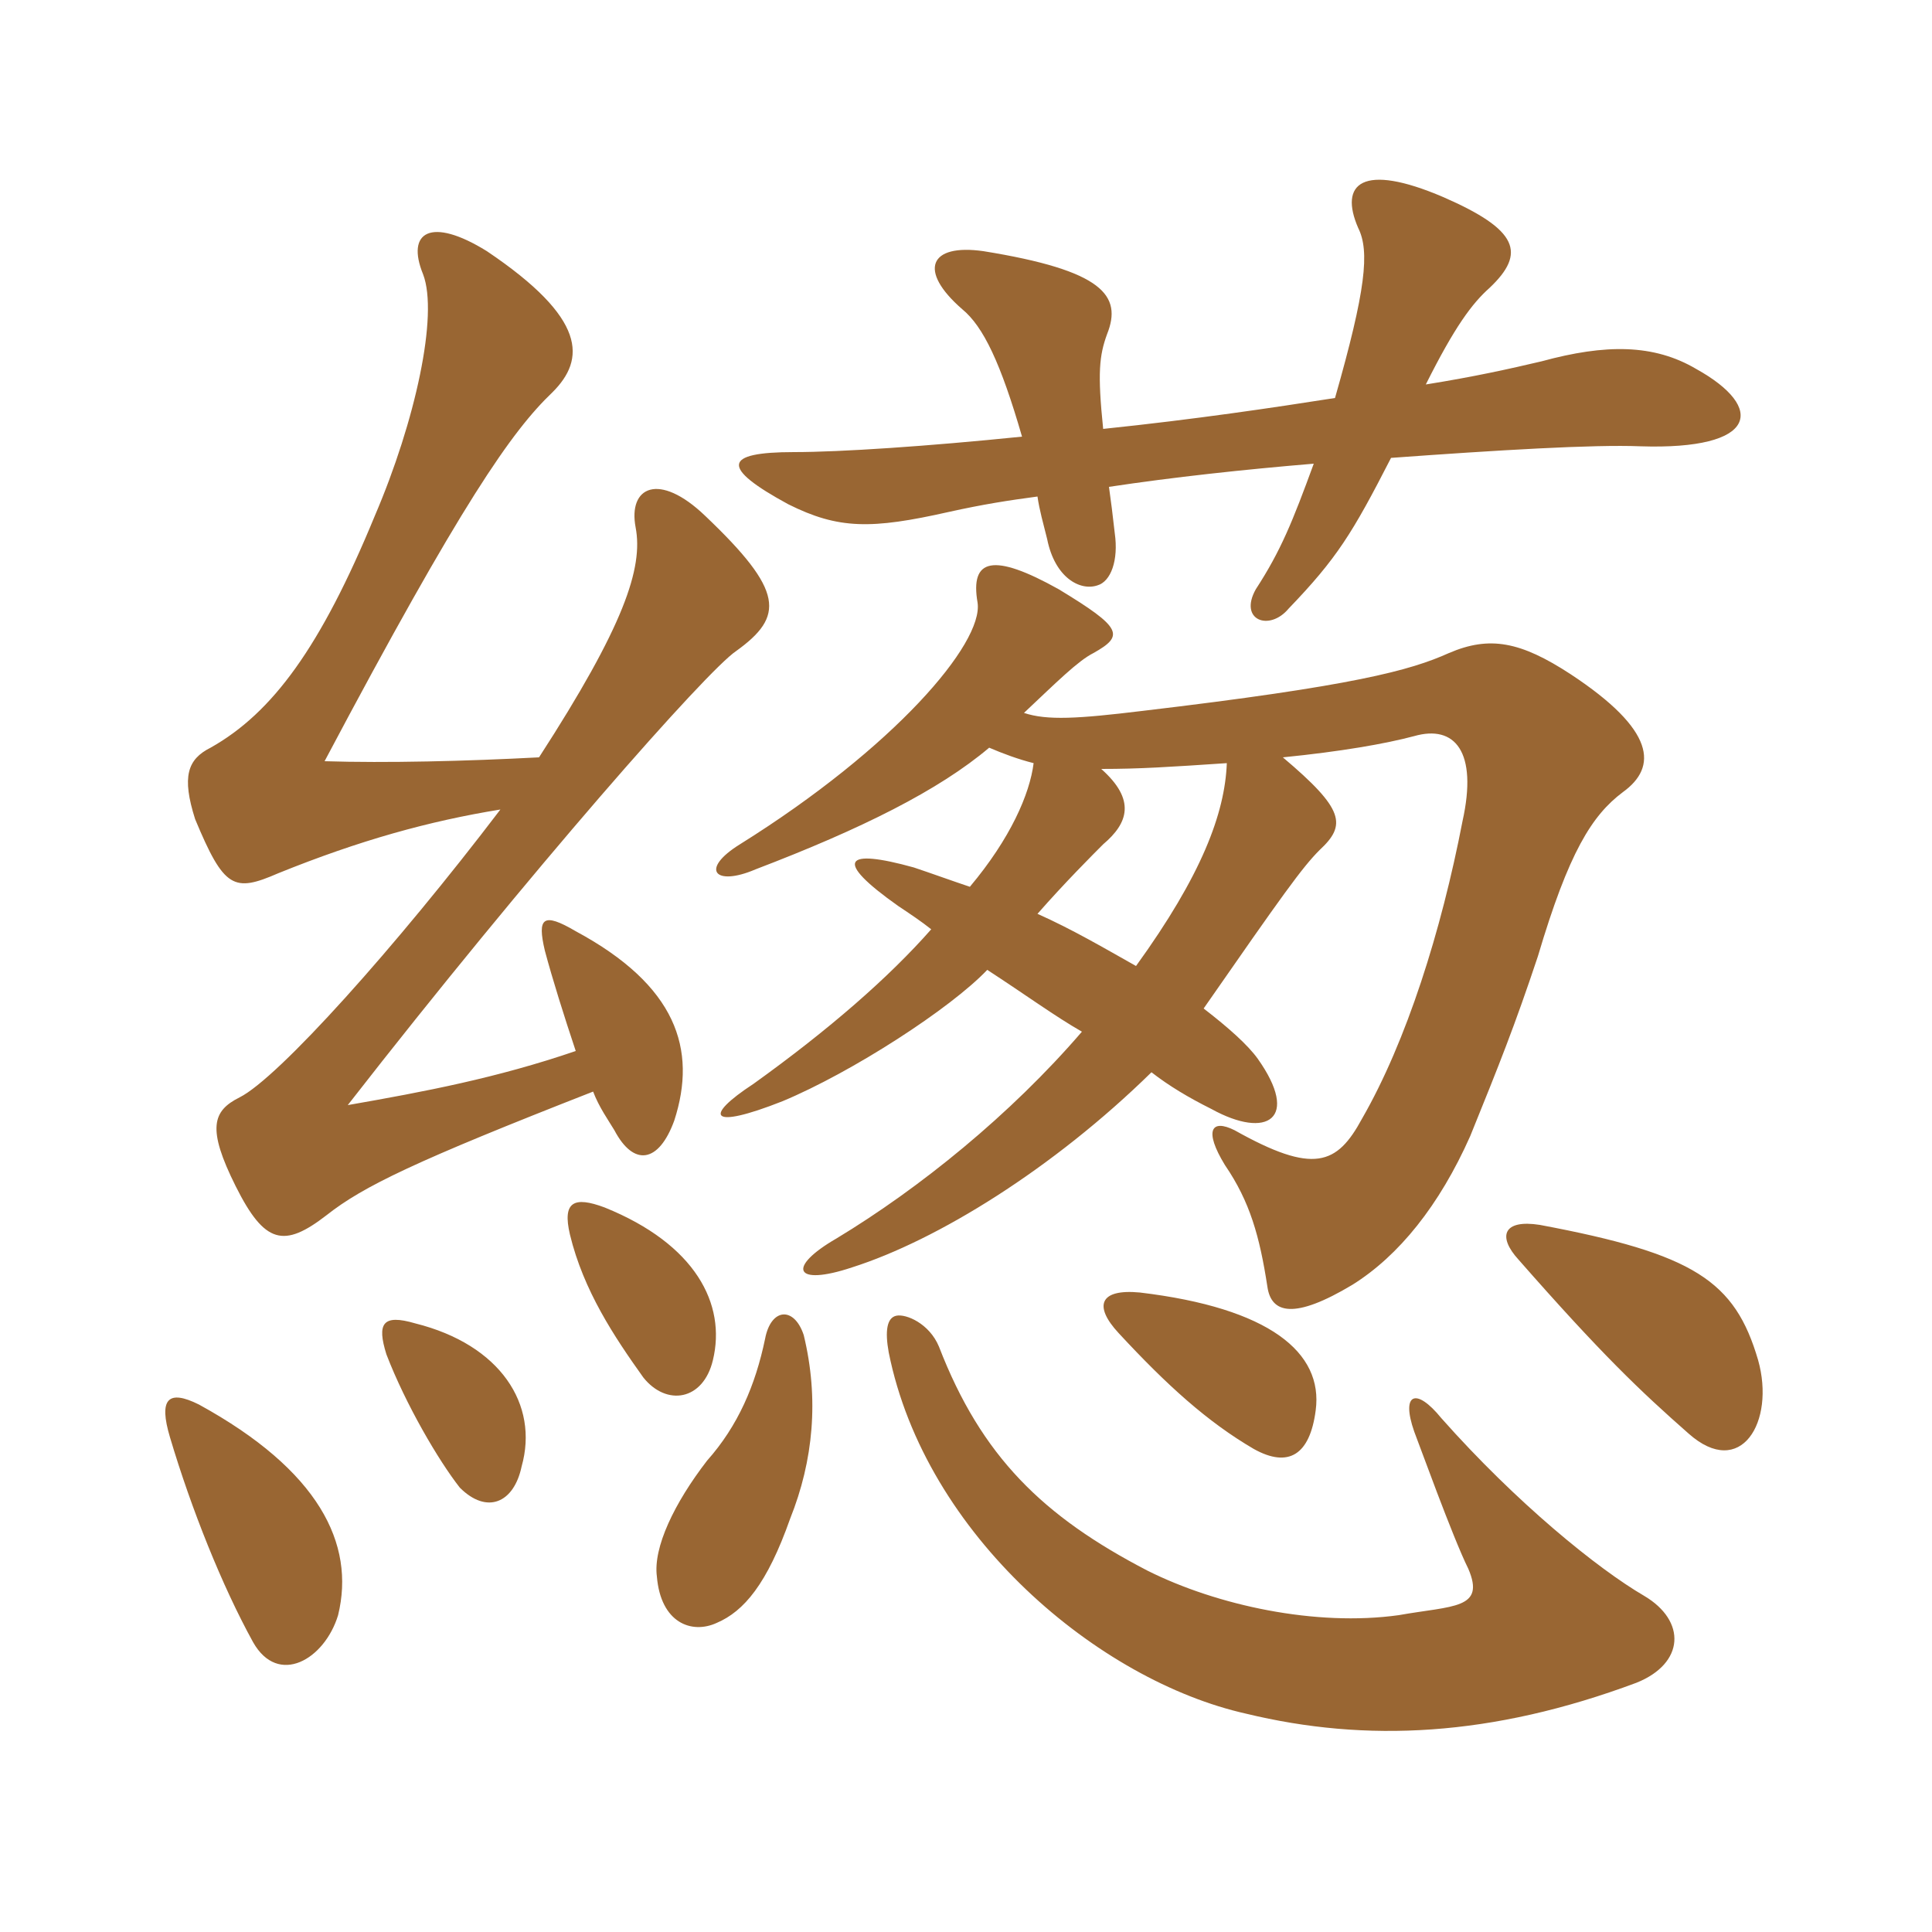 <svg xmlns="http://www.w3.org/2000/svg" xmlns:xlink="http://www.w3.org/1999/xlink" width="150" height="150"><path fill="#996633" padding="10" d="M85.65 33.30C85.20 28.95 85.35 27.60 85.95 25.95C87.15 22.95 85.65 21 76.35 19.50C72.15 18.90 71.25 21 74.70 24C76.35 25.35 77.70 28.20 79.35 33.90C72 34.65 65.25 35.10 61.65 35.10C56.10 35.10 55.95 36.30 61.20 39.15C65.10 41.10 67.65 41.10 73.65 39.75C76.35 39.15 78.30 38.85 80.55 38.55C80.70 39.60 81 40.65 81.30 41.85C81.90 44.85 83.85 45.90 85.20 45.45C86.25 45.15 86.85 43.50 86.55 41.40C86.40 40.05 86.25 38.85 86.10 37.80C91.05 37.05 96.60 36.45 102 36C100.35 40.50 99.45 42.75 97.50 45.75C96.15 48.15 98.55 49.05 100.05 47.25C103.80 43.35 105 41.40 108 35.55C116.25 34.95 123.75 34.50 127.35 34.65C136.50 34.95 137.10 31.65 131.70 28.65C128.40 26.70 124.65 26.70 119.70 28.05C117.15 28.65 114.45 29.25 110.70 29.85C112.95 25.35 114.30 23.55 115.65 22.35C118.50 19.65 117.90 17.85 112.05 15.30C105.75 12.60 103.95 14.25 105.45 17.70C106.35 19.50 106.05 22.50 103.65 30.90C98.85 31.65 92.85 32.55 85.65 33.30ZM127.65 123.90C124.05 121.80 117.75 116.70 111.90 110.10C109.95 107.70 108.75 108.15 109.80 111.15C110.10 111.90 112.80 119.40 114 121.80C115.35 124.95 112.80 124.65 108.60 125.40C102.15 126.30 94.50 124.65 89.10 121.95C81 117.75 76.20 113.10 72.90 104.55C72.15 102.75 70.35 102 69.60 102.15C68.85 102.30 68.70 103.35 69 105C71.85 119.25 85.35 130.50 96.75 133.05C106.05 135.30 115.80 134.85 127.05 130.65C130.80 129.15 130.95 125.85 127.65 123.90ZM62.40 103.65C61.65 101.40 59.85 101.55 59.40 103.95C58.65 107.55 57.30 110.70 54.90 113.40C52.35 116.70 50.70 120.15 51 122.40C51.30 126 53.70 126.90 55.65 126C57.75 125.10 59.55 123 61.35 117.90C63.15 113.40 63.60 108.60 62.40 103.65ZM102.15 109.50C102.75 105 98.55 101.55 88.50 100.35C85.35 100.05 84.90 101.40 86.85 103.50C90.60 107.55 93.75 110.40 97.35 112.50C100.05 114 101.70 112.95 102.15 109.50ZM136.50 105.60C134.70 99.45 131.55 97.35 119.55 95.10C116.70 94.65 116.25 96 117.90 97.80C124.35 105.15 127.35 108 131.10 111.30C135.15 114.90 137.85 110.40 136.50 105.60ZM99.60 58.80C104.10 58.35 107.55 57.75 109.80 57.15C112.95 56.25 114.75 58.35 113.55 63.75C111.90 72.30 109.20 80.85 105.75 86.85C103.80 90.45 102 91.20 95.85 87.75C94.05 86.85 93.45 87.75 95.10 90.45C97.05 93.30 97.80 96 98.40 99.90C98.70 102 100.50 102.45 105 99.75C108.60 97.50 111.75 93.60 114.15 88.20C116.40 82.65 117.60 79.65 119.40 74.25C121.80 66.15 123.60 63.30 126 61.50C128.70 59.55 128.55 56.70 121.95 52.35C118.05 49.80 115.65 49.35 112.50 50.70C109.50 52.05 105.15 53.25 88.65 55.20C83.70 55.80 81.30 55.95 79.50 55.35C82.05 52.95 83.70 51.30 84.90 50.70C87.30 49.35 87.15 48.75 82.20 45.75C77.10 42.90 75.30 43.35 75.90 46.80C76.35 49.95 69.45 58.05 57.45 65.55C54.30 67.50 55.50 68.85 58.65 67.50C66.90 64.35 72.90 61.35 76.80 58.05C77.85 58.50 79.05 58.95 80.25 59.25C79.95 61.65 78.45 65.10 75.30 68.85C73.95 68.40 72.30 67.80 70.95 67.35C65.55 65.85 64.65 66.75 69.75 70.35C70.65 70.95 71.55 71.55 72.30 72.15C69 75.90 64.35 79.95 58.50 84.15C54.60 86.70 55.05 87.75 60.75 85.50C66.15 83.25 73.80 78.30 76.65 75.30C79.65 77.25 81.90 78.90 84 80.10C78.45 86.55 71.40 92.25 64.95 96.15C61.05 98.40 61.65 99.90 66.15 98.40C72.75 96.30 81.75 90.75 89.40 83.25C90.75 84.30 92.25 85.20 94.05 86.10C98.40 88.50 100.95 86.85 97.65 82.20C96.90 81.15 95.40 79.80 93.45 78.30C99.60 69.45 101.10 67.35 102.45 66C104.55 64.05 104.40 62.85 99.60 58.80ZM88.20 75C85.80 73.65 83.25 72.15 80.55 70.95C82.65 68.55 84.90 66.30 85.65 65.55C87.60 63.90 88.20 62.10 85.50 59.70C88.50 59.70 90.75 59.55 95.25 59.25C95.10 63.15 93.30 67.95 88.20 75ZM26.25 125.40C27.60 119.85 24.75 114.15 15.45 109.05C13.05 107.85 12.30 108.60 13.20 111.60C14.85 117.15 17.25 123.15 19.65 127.50C21.60 130.95 25.20 128.85 26.25 125.40ZM40.50 113.85C41.85 109.05 38.85 104.40 32.25 102.75C29.70 102 29.25 102.75 30 105.15C31.50 109.05 34.05 113.40 35.70 115.50C37.80 117.60 39.90 116.70 40.50 113.85ZM55.35 105.60C56.40 101.25 54 96.60 46.95 93.75C44.55 92.85 43.65 93.30 44.25 95.85C45.30 100.20 47.70 103.80 49.95 106.95C51.75 109.20 54.60 108.75 55.35 105.60ZM44.70 81.60C38.55 83.70 33 84.75 27 85.80C41.25 67.50 54.90 52.05 57.15 50.55C60.90 47.85 60.90 45.90 54.75 40.05C51.15 36.60 48.75 37.80 49.35 40.95C49.95 44.10 48.45 48.60 41.85 58.80C36.15 59.10 30 59.25 25.20 59.10C35.85 39 39.75 33.45 42.90 30.45C45.45 27.90 45.60 24.75 37.80 19.50C33.45 16.80 31.50 18 32.85 21.30C34.05 24.45 32.25 32.70 29.10 40.05C24.90 50.25 21.15 55.35 16.35 58.05C14.55 58.95 14.10 60.30 15.15 63.60C17.40 69 18.15 69.30 21.60 67.80C27.90 65.25 33.30 63.75 38.85 62.85C30.75 73.50 21.60 83.70 18.60 85.20C16.50 86.25 16.05 87.60 18.30 92.10C20.55 96.60 22.05 96.90 25.35 94.35C28.20 92.10 32.25 90.15 46.05 84.75C46.50 85.95 47.25 87 47.70 87.75C49.20 90.60 51.15 90.30 52.35 87C54.15 81.45 52.50 76.50 44.70 72.30C42.15 70.80 41.70 71.25 42.30 73.80C42.90 76.05 43.80 78.90 44.70 81.60Z"/></svg>
